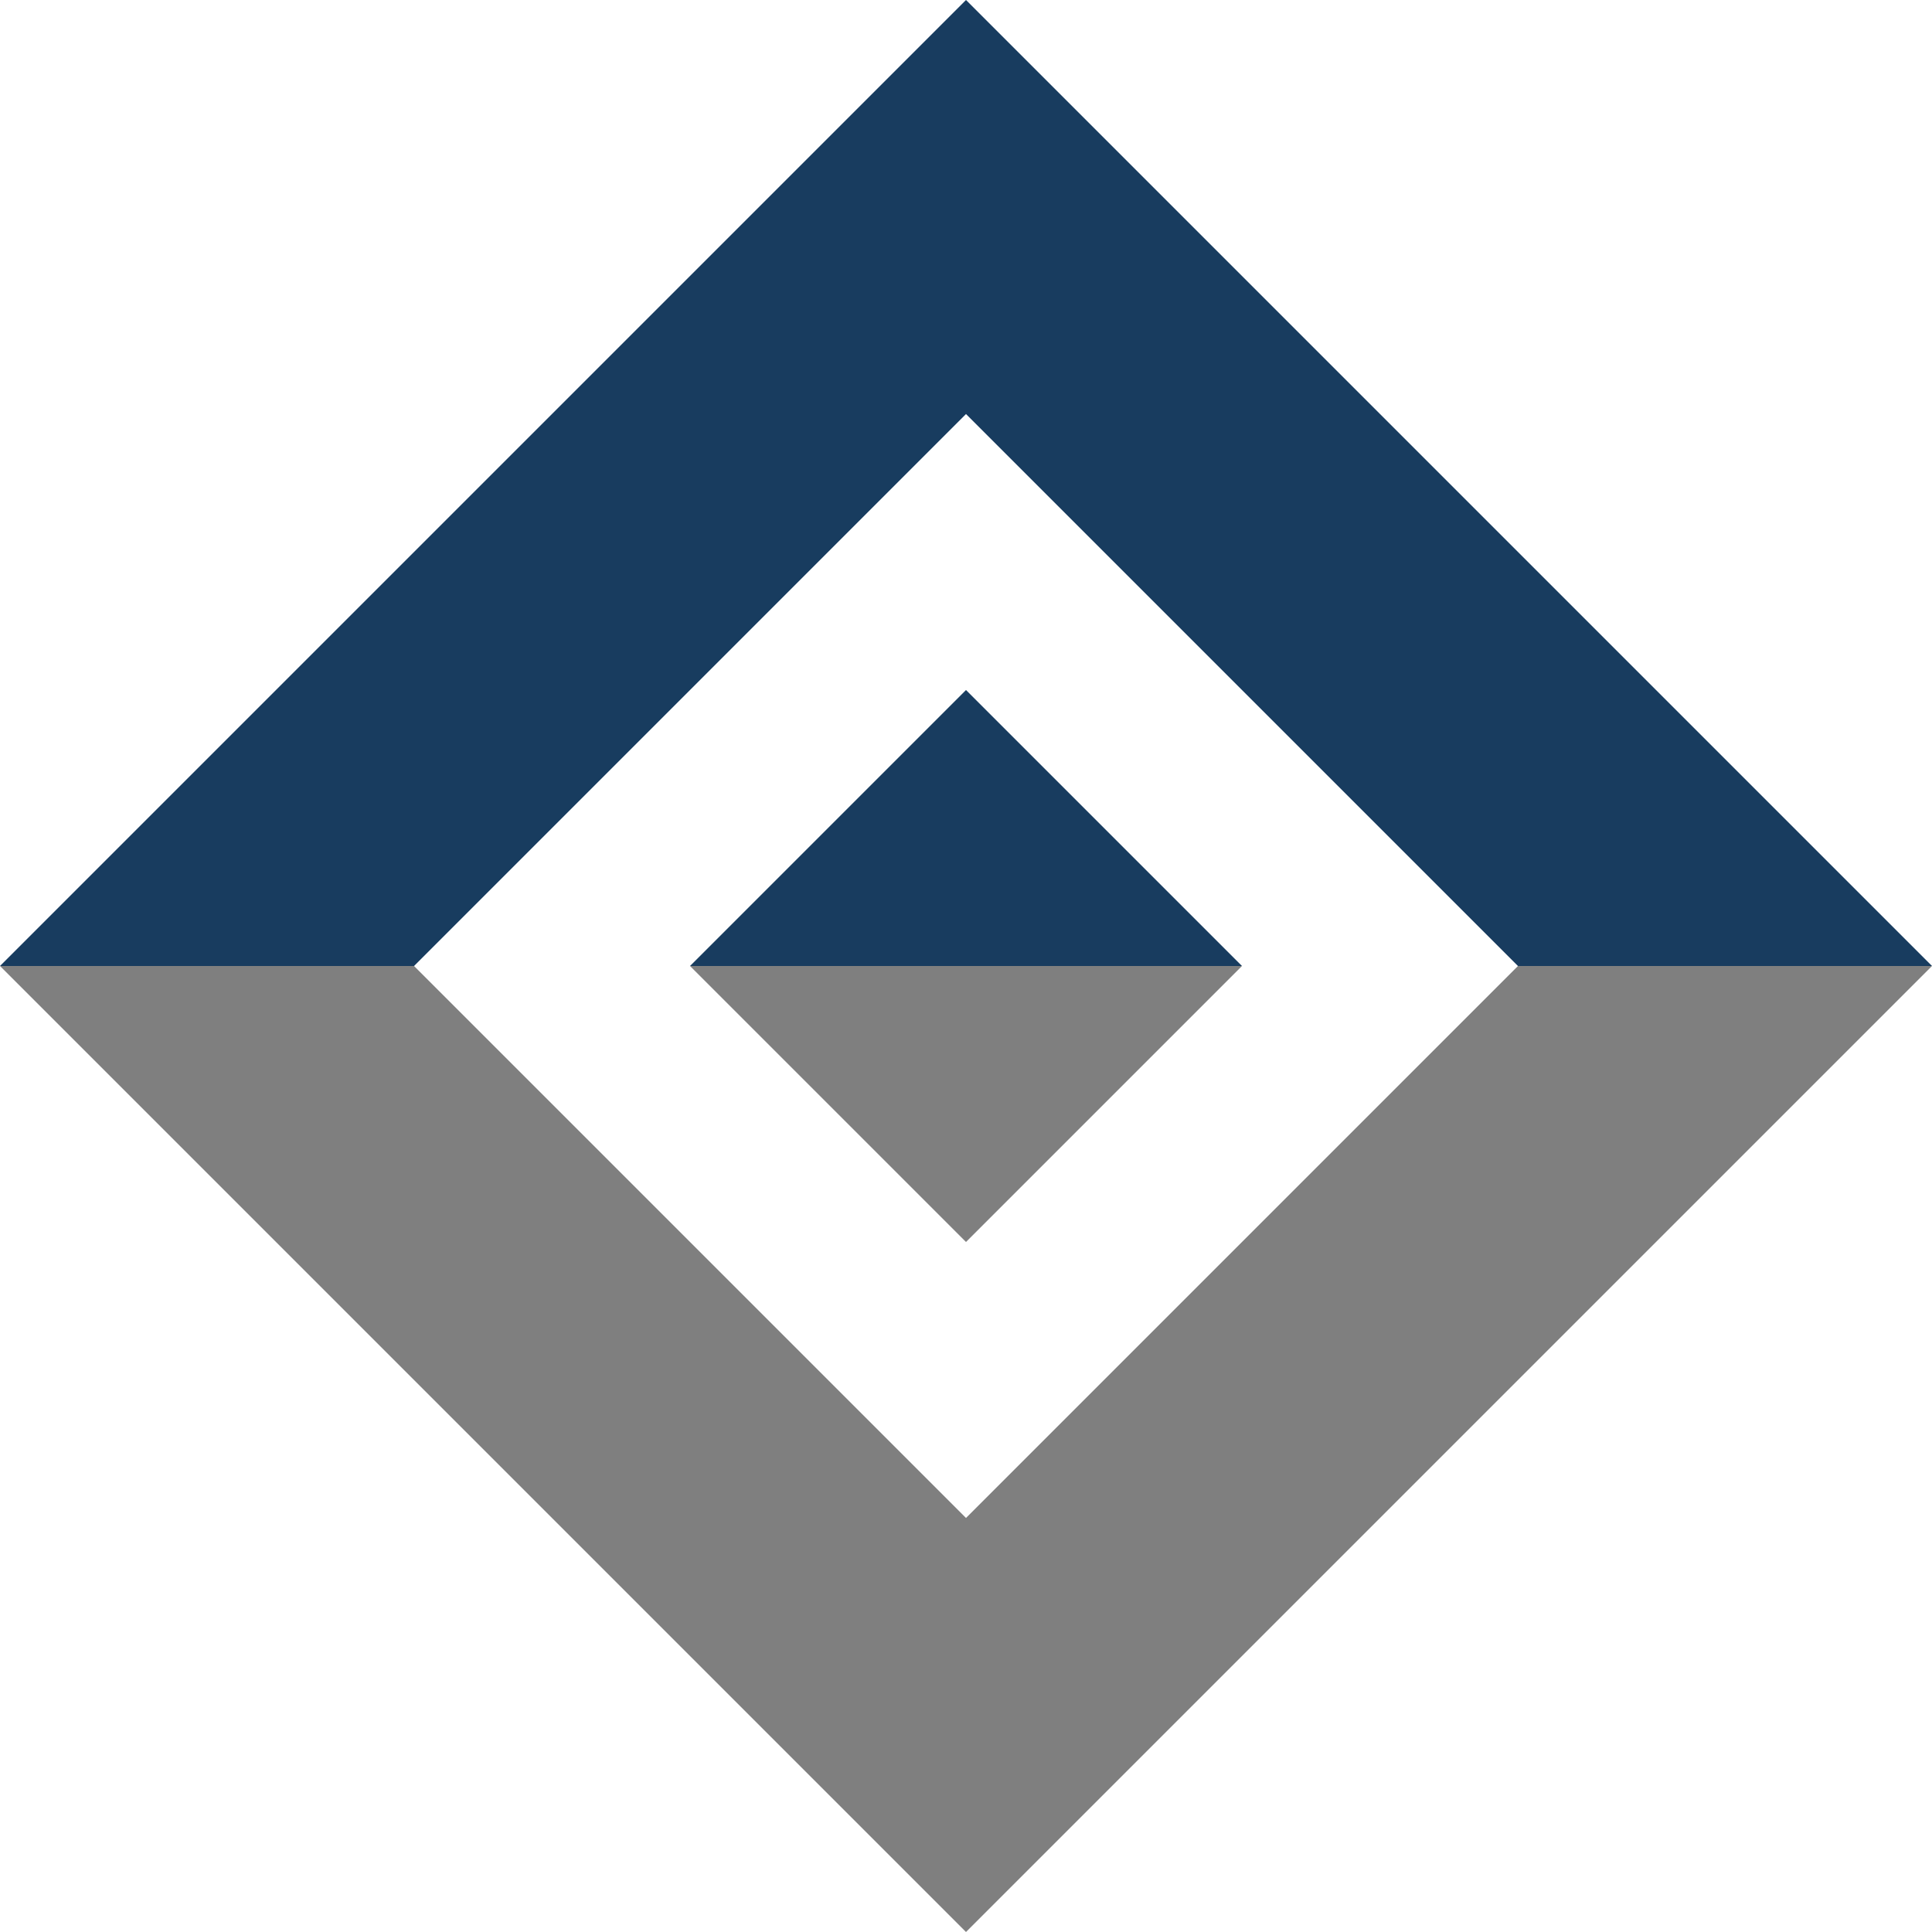 <svg width="20" height="20" viewBox="0 0 20 20" fill="none" xmlns="http://www.w3.org/2000/svg">
<path fill-rule="evenodd" clip-rule="evenodd" d="M20 10H15.714L10 15.714L4.286 10H0L10 20L20 10ZM7.143 10L10 12.857L12.857 10H7.143Z" fill="#7F7F7F"/>
<path fill-rule="evenodd" clip-rule="evenodd" d="M20 10L10 0L0 10H4.286L10 4.286L15.714 10H20ZM12.857 10L10 7.143L7.143 10H12.857Z" fill="#183C5F"/>
</svg>
